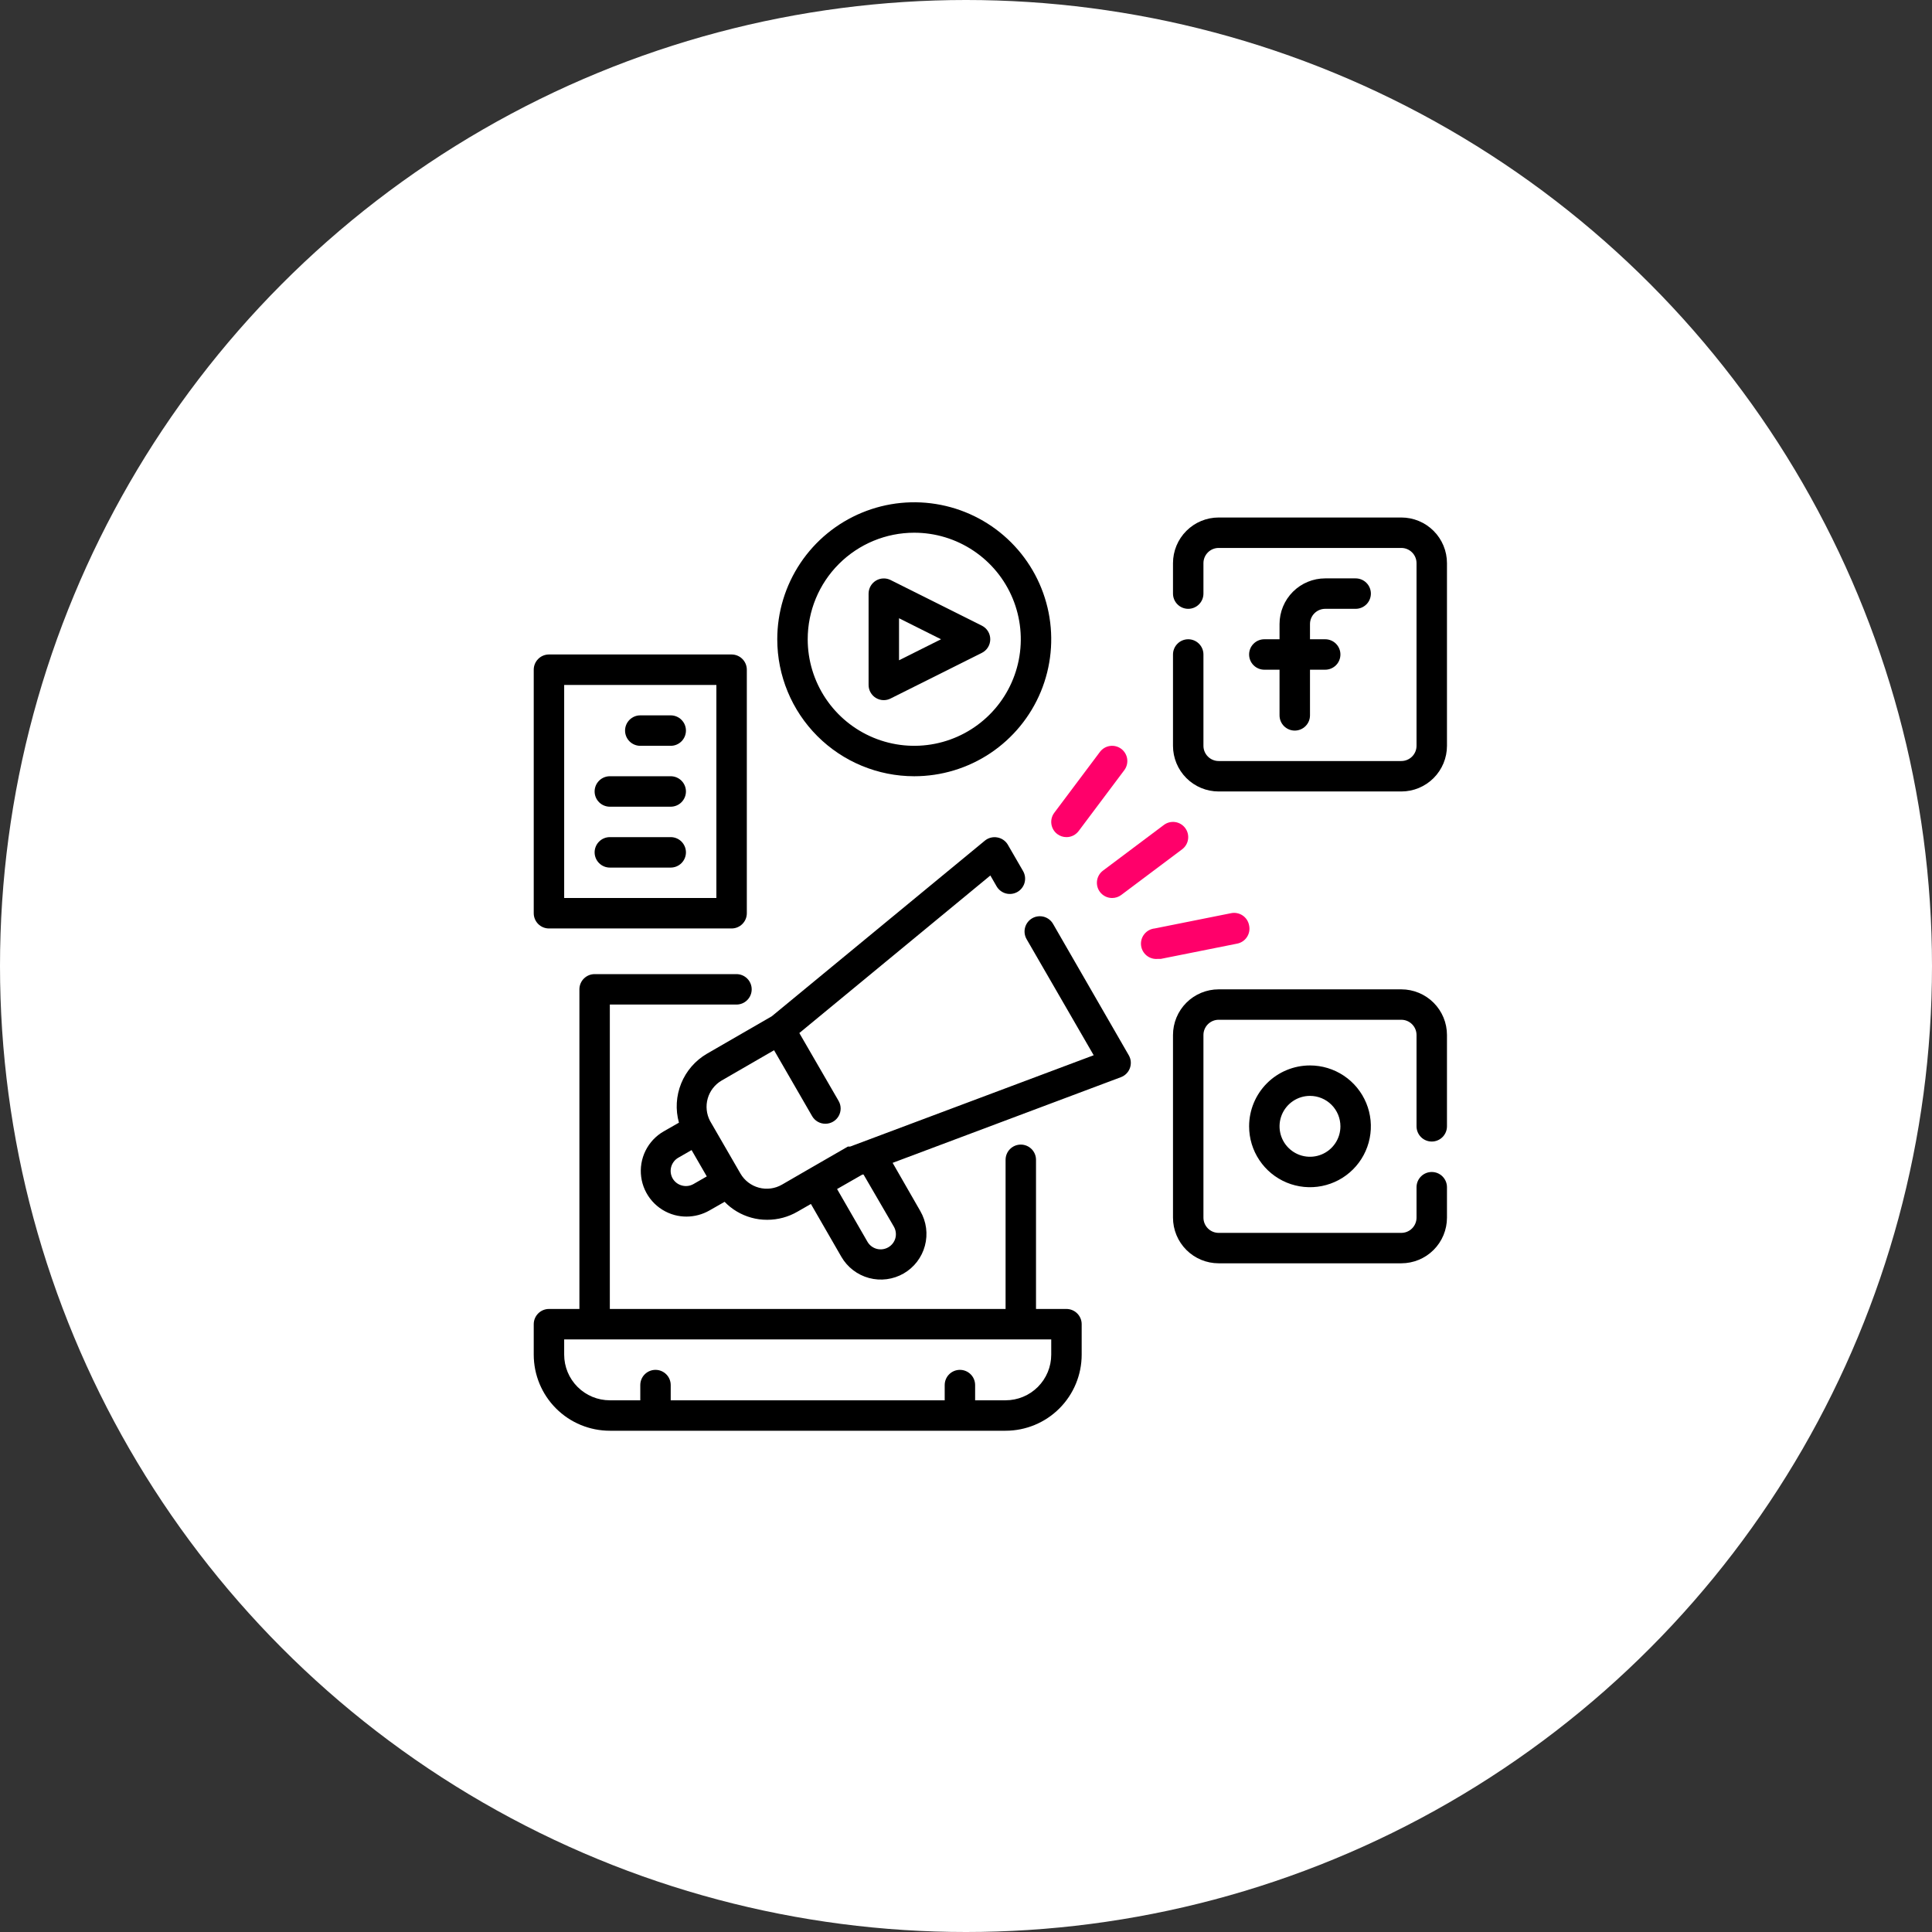 <svg width="119" height="119" viewBox="0 0 119 119" fill="none" xmlns="http://www.w3.org/2000/svg">
<rect x="0" y="0" width="119" height="119" fill="#333333" stroke="none"/>
<circle cx="59.5" cy="59.5" r="59.5" fill="white"/>
<path d="M65.688 80.625H63.812V71.438C63.812 71.189 63.714 70.95 63.538 70.775C63.362 70.599 63.124 70.5 62.875 70.5C62.626 70.5 62.388 70.599 62.212 70.775C62.036 70.95 61.938 71.189 61.938 71.438V80.625H37.562V61.875H45.362C45.611 61.875 45.85 61.776 46.025 61.6C46.201 61.425 46.3 61.186 46.3 60.938C46.3 60.689 46.201 60.45 46.025 60.275C45.85 60.099 45.611 60 45.362 60H36.625C36.376 60 36.138 60.099 35.962 60.275C35.786 60.45 35.688 60.689 35.688 60.938V80.625H33.812C33.564 80.625 33.325 80.724 33.15 80.9C32.974 81.075 32.875 81.314 32.875 81.562V83.438C32.875 84.681 33.369 85.873 34.248 86.752C35.127 87.631 36.319 88.125 37.562 88.125H61.938C63.181 88.125 64.373 87.631 65.252 86.752C66.131 85.873 66.625 84.681 66.625 83.438V81.562C66.625 81.314 66.526 81.075 66.35 80.9C66.175 80.724 65.936 80.625 65.688 80.625ZM64.75 83.438C64.75 84.183 64.454 84.899 63.926 85.426C63.399 85.954 62.683 86.25 61.938 86.25H60.062V85.312C60.062 85.064 59.964 84.825 59.788 84.65C59.612 84.474 59.374 84.375 59.125 84.375C58.876 84.375 58.638 84.474 58.462 84.65C58.286 84.825 58.188 85.064 58.188 85.312V86.25H41.312V85.312C41.312 85.064 41.214 84.825 41.038 84.65C40.862 84.474 40.624 84.375 40.375 84.375C40.126 84.375 39.888 84.474 39.712 84.65C39.536 84.825 39.438 85.064 39.438 85.312V86.25H37.562C36.817 86.25 36.101 85.954 35.574 85.426C35.046 84.899 34.75 84.183 34.75 83.438V82.5H64.75V83.438Z" fill="black"/>
<path d="M81.625 37.5H83.5C83.749 37.5 83.987 37.401 84.163 37.225C84.339 37.05 84.438 36.811 84.438 36.562C84.438 36.314 84.339 36.075 84.163 35.9C83.987 35.724 83.749 35.625 83.5 35.625H81.625C80.879 35.625 80.164 35.921 79.636 36.449C79.109 36.976 78.812 37.692 78.812 38.438V39.375H77.875C77.626 39.375 77.388 39.474 77.212 39.65C77.036 39.825 76.938 40.064 76.938 40.312C76.938 40.561 77.036 40.8 77.212 40.975C77.388 41.151 77.626 41.25 77.875 41.25H78.812V44.062C78.812 44.311 78.911 44.55 79.087 44.725C79.263 44.901 79.501 45 79.75 45C79.999 45 80.237 44.901 80.413 44.725C80.589 44.55 80.688 44.311 80.688 44.062V41.25H81.625C81.874 41.25 82.112 41.151 82.288 40.975C82.464 40.8 82.562 40.561 82.562 40.312C82.562 40.064 82.464 39.825 82.288 39.65C82.112 39.474 81.874 39.375 81.625 39.375H80.688V38.438C80.688 38.189 80.786 37.95 80.962 37.775C81.138 37.599 81.376 37.5 81.625 37.5Z" fill="black"/>
<path d="M86.312 31.875H75.062C74.317 31.875 73.601 32.171 73.074 32.699C72.546 33.226 72.25 33.942 72.25 34.688V36.562C72.25 36.811 72.349 37.05 72.525 37.225C72.7 37.401 72.939 37.5 73.188 37.5C73.436 37.5 73.675 37.401 73.85 37.225C74.026 37.05 74.125 36.811 74.125 36.562V34.688C74.125 34.439 74.224 34.2 74.4 34.025C74.575 33.849 74.814 33.75 75.062 33.75H86.312C86.561 33.75 86.8 33.849 86.975 34.025C87.151 34.2 87.25 34.439 87.25 34.688V45.938C87.25 46.186 87.151 46.425 86.975 46.6C86.8 46.776 86.561 46.875 86.312 46.875H75.062C74.814 46.875 74.575 46.776 74.4 46.6C74.224 46.425 74.125 46.186 74.125 45.938V40.312C74.125 40.064 74.026 39.825 73.85 39.65C73.675 39.474 73.436 39.375 73.188 39.375C72.939 39.375 72.7 39.474 72.525 39.65C72.349 39.825 72.25 40.064 72.25 40.312V45.938C72.25 46.683 72.546 47.399 73.074 47.926C73.601 48.454 74.317 48.75 75.062 48.75H86.312C87.058 48.75 87.774 48.454 88.301 47.926C88.829 47.399 89.125 46.683 89.125 45.938V34.688C89.125 33.942 88.829 33.226 88.301 32.699C87.774 32.171 87.058 31.875 86.312 31.875Z" fill="black"/>
<path d="M76.938 69.375C76.938 70.117 77.157 70.842 77.57 71.458C77.981 72.075 78.567 72.556 79.252 72.84C79.938 73.123 80.692 73.198 81.419 73.053C82.147 72.908 82.815 72.551 83.339 72.027C83.864 71.502 84.221 70.834 84.365 70.107C84.51 69.379 84.436 68.625 84.152 67.94C83.868 67.255 83.388 66.669 82.771 66.257C82.154 65.845 81.429 65.625 80.688 65.625C79.693 65.625 78.739 66.02 78.036 66.723C77.333 67.427 76.938 68.38 76.938 69.375ZM82.562 69.375C82.562 69.746 82.453 70.108 82.246 70.417C82.04 70.725 81.748 70.965 81.405 71.107C81.062 71.249 80.685 71.286 80.322 71.214C79.958 71.142 79.624 70.963 79.362 70.701C79.099 70.439 78.921 70.105 78.849 69.741C78.776 69.377 78.813 69 78.955 68.657C79.097 68.315 79.338 68.022 79.646 67.816C79.954 67.61 80.317 67.5 80.688 67.5C81.185 67.5 81.662 67.698 82.013 68.049C82.365 68.401 82.562 68.878 82.562 69.375Z" fill="black"/>
<path d="M86.312 60.938H75.062C74.317 60.938 73.601 61.234 73.074 61.761C72.546 62.289 72.25 63.004 72.25 63.75V75C72.25 75.746 72.546 76.461 73.074 76.989C73.601 77.516 74.317 77.812 75.062 77.812H86.312C87.058 77.812 87.774 77.516 88.301 76.989C88.829 76.461 89.125 75.746 89.125 75V73.125C89.125 72.876 89.026 72.638 88.85 72.462C88.675 72.286 88.436 72.188 88.188 72.188C87.939 72.188 87.7 72.286 87.525 72.462C87.349 72.638 87.25 72.876 87.25 73.125V75C87.25 75.249 87.151 75.487 86.975 75.663C86.8 75.839 86.561 75.938 86.312 75.938H75.062C74.814 75.938 74.575 75.839 74.4 75.663C74.224 75.487 74.125 75.249 74.125 75V63.75C74.125 63.501 74.224 63.263 74.4 63.087C74.575 62.911 74.814 62.812 75.062 62.812H86.312C86.561 62.812 86.8 62.911 86.975 63.087C87.151 63.263 87.25 63.501 87.25 63.75V69.375C87.25 69.624 87.349 69.862 87.525 70.038C87.7 70.214 87.939 70.312 88.188 70.312C88.436 70.312 88.675 70.214 88.85 70.038C89.026 69.862 89.125 69.624 89.125 69.375V63.75C89.125 63.004 88.829 62.289 88.301 61.761C87.774 61.234 87.058 60.938 86.312 60.938Z" fill="black"/>
<path d="M53.941 42.984C54.09 43.077 54.262 43.126 54.438 43.125C54.584 43.124 54.729 43.089 54.859 43.022L60.484 40.209C60.638 40.131 60.767 40.011 60.857 39.864C60.947 39.717 60.994 39.548 60.994 39.375C60.994 39.203 60.947 39.033 60.857 38.886C60.767 38.739 60.638 38.619 60.484 38.541L54.859 35.728C54.717 35.656 54.558 35.622 54.398 35.629C54.239 35.635 54.083 35.683 53.947 35.766C53.811 35.85 53.698 35.967 53.62 36.106C53.542 36.246 53.501 36.403 53.5 36.563V42.188C53.5 42.347 53.54 42.504 53.617 42.643C53.694 42.782 53.806 42.9 53.941 42.984ZM55.375 38.081L57.962 39.375L55.375 40.669V38.081Z" fill="black"/>
<path d="M56.312 47.812C57.981 47.812 59.613 47.318 61 46.391C62.388 45.463 63.469 44.146 64.108 42.604C64.746 41.062 64.913 39.366 64.588 37.729C64.262 36.092 63.459 34.589 62.279 33.409C61.099 32.229 59.595 31.425 57.959 31.1C56.322 30.774 54.625 30.941 53.084 31.58C51.542 32.218 50.224 33.3 49.297 34.687C48.37 36.075 47.875 37.706 47.875 39.375C47.875 41.613 48.764 43.759 50.346 45.341C51.929 46.924 54.075 47.812 56.312 47.812ZM56.312 32.812C57.61 32.812 58.879 33.197 59.958 33.919C61.038 34.64 61.879 35.664 62.376 36.864C62.872 38.063 63.002 39.382 62.749 40.655C62.496 41.928 61.871 43.098 60.953 44.015C60.035 44.933 58.866 45.558 57.593 45.811C56.32 46.065 55 45.935 53.801 45.438C52.602 44.941 51.577 44.1 50.856 43.021C50.135 41.942 49.75 40.673 49.75 39.375C49.75 37.635 50.441 35.965 51.672 34.735C52.903 33.504 54.572 32.812 56.312 32.812Z" fill="black"/>
<path d="M65.688 51.562C65.833 51.562 65.977 51.529 66.107 51.464C66.237 51.398 66.35 51.304 66.438 51.188L69.25 47.438C69.399 47.239 69.463 46.989 69.428 46.742C69.393 46.496 69.261 46.274 69.062 46.125C68.864 45.976 68.614 45.912 68.367 45.947C68.121 45.982 67.899 46.114 67.75 46.312L64.938 50.062C64.788 50.261 64.724 50.511 64.759 50.758C64.795 51.004 64.926 51.226 65.125 51.375C65.287 51.497 65.485 51.562 65.688 51.562Z" fill="#FF006A"/>
<path d="M67.75 54.938C67.837 55.054 67.951 55.148 68.081 55.214C68.211 55.279 68.355 55.312 68.5 55.312C68.703 55.312 68.9 55.247 69.062 55.125L72.812 52.312C73.011 52.163 73.143 51.941 73.178 51.695C73.213 51.449 73.149 51.199 73 51C72.851 50.801 72.629 50.67 72.383 50.634C72.136 50.599 71.886 50.663 71.688 50.812L67.938 53.625C67.739 53.774 67.607 53.996 67.572 54.242C67.537 54.489 67.601 54.739 67.75 54.938Z" fill="#FF006A"/>
<path d="M76.938 57C76.915 56.875 76.868 56.757 76.799 56.651C76.73 56.546 76.64 56.455 76.535 56.385C76.43 56.315 76.312 56.267 76.188 56.244C76.063 56.22 75.936 56.222 75.812 56.25L71.125 57.187C71.002 57.199 70.882 57.236 70.773 57.294C70.664 57.353 70.568 57.432 70.49 57.528C70.331 57.721 70.256 57.97 70.281 58.218C70.306 58.467 70.429 58.696 70.622 58.854C70.816 59.012 71.064 59.087 71.312 59.062H71.5L76.188 58.125C76.312 58.102 76.43 58.055 76.536 57.986C76.642 57.917 76.732 57.827 76.802 57.722C76.872 57.617 76.92 57.499 76.944 57.374C76.967 57.25 76.965 57.123 76.938 57Z" fill="#FF006A"/>
<path d="M33.812 57.188H45.062C45.311 57.188 45.55 57.089 45.725 56.913C45.901 56.737 46 56.499 46 56.25V41.25C46 41.001 45.901 40.763 45.725 40.587C45.55 40.411 45.311 40.312 45.062 40.312H33.812C33.564 40.312 33.325 40.411 33.15 40.587C32.974 40.763 32.875 41.001 32.875 41.25V56.25C32.875 56.499 32.974 56.737 33.15 56.913C33.325 57.089 33.564 57.188 33.812 57.188ZM34.75 42.188H44.125V55.312H34.75V42.188Z" fill="black"/>
<path d="M41.312 44.062H39.438C39.189 44.062 38.95 44.161 38.775 44.337C38.599 44.513 38.5 44.751 38.5 45C38.5 45.249 38.599 45.487 38.775 45.663C38.95 45.839 39.189 45.938 39.438 45.938H41.312C41.561 45.938 41.8 45.839 41.975 45.663C42.151 45.487 42.25 45.249 42.25 45C42.25 44.751 42.151 44.513 41.975 44.337C41.8 44.161 41.561 44.062 41.312 44.062Z" fill="black"/>
<path d="M41.312 47.812H37.562C37.314 47.812 37.075 47.911 36.9 48.087C36.724 48.263 36.625 48.501 36.625 48.75C36.625 48.999 36.724 49.237 36.9 49.413C37.075 49.589 37.314 49.688 37.562 49.688H41.312C41.561 49.688 41.8 49.589 41.975 49.413C42.151 49.237 42.25 48.999 42.25 48.75C42.25 48.501 42.151 48.263 41.975 48.087C41.8 47.911 41.561 47.812 41.312 47.812Z" fill="black"/>
<path d="M41.312 51.562H37.562C37.314 51.562 37.075 51.661 36.9 51.837C36.724 52.013 36.625 52.251 36.625 52.5C36.625 52.749 36.724 52.987 36.9 53.163C37.075 53.339 37.314 53.438 37.562 53.438H41.312C41.561 53.438 41.8 53.339 41.975 53.163C42.151 52.987 42.25 52.749 42.25 52.5C42.25 52.251 42.151 52.013 41.975 51.837C41.8 51.661 41.561 51.562 41.312 51.562Z" fill="black"/>
<path d="M64.862 56.907C64.801 56.8 64.719 56.706 64.621 56.63C64.523 56.555 64.411 56.499 64.292 56.467C64.173 56.435 64.048 56.427 63.926 56.443C63.803 56.458 63.685 56.498 63.578 56.56C63.471 56.621 63.377 56.703 63.302 56.801C63.226 56.899 63.171 57.011 63.139 57.13C63.106 57.249 63.098 57.374 63.114 57.496C63.13 57.619 63.17 57.737 63.231 57.844L67.365 64.997L52.365 70.622C52.365 70.622 52.365 70.622 52.3 70.622H52.225L49.787 72.028L48.166 72.966C47.952 73.09 47.716 73.17 47.472 73.202C47.227 73.234 46.979 73.218 46.74 73.153C46.262 73.024 45.854 72.711 45.606 72.282L43.731 69.038C43.511 68.614 43.461 68.121 43.591 67.661C43.722 67.201 44.023 66.808 44.434 66.563L47.678 64.688L50.022 68.747C50.104 68.89 50.223 69.009 50.367 69.091C50.51 69.174 50.672 69.217 50.837 69.216C51.002 69.217 51.164 69.174 51.307 69.092C51.45 69.01 51.569 68.891 51.652 68.749C51.735 68.606 51.779 68.444 51.779 68.279C51.779 68.115 51.736 67.953 51.653 67.81L49.234 63.629L61 53.925L61.384 54.591C61.446 54.698 61.528 54.792 61.626 54.867C61.724 54.943 61.835 54.998 61.955 55.031C62.074 55.063 62.198 55.071 62.321 55.055C62.443 55.039 62.562 54.999 62.669 54.938C62.776 54.876 62.87 54.794 62.945 54.696C63.02 54.599 63.076 54.487 63.108 54.368C63.14 54.248 63.149 54.124 63.133 54.001C63.117 53.879 63.077 53.761 63.016 53.654L62.078 52.032C62.009 51.914 61.916 51.813 61.804 51.735C61.693 51.658 61.565 51.605 61.431 51.582C61.296 51.556 61.158 51.561 61.025 51.595C60.892 51.629 60.768 51.691 60.662 51.779L47.537 62.597L43.544 64.903C42.827 65.321 42.269 65.964 41.957 66.733C41.645 67.501 41.596 68.351 41.819 69.15L40.881 69.685C40.398 69.962 40.008 70.377 39.761 70.876C39.514 71.375 39.421 71.936 39.493 72.489C39.565 73.041 39.8 73.559 40.167 73.978C40.535 74.397 41.018 74.697 41.556 74.841C41.795 74.904 42.041 74.936 42.287 74.935C42.781 74.933 43.265 74.804 43.694 74.56L44.631 74.025C45.081 74.491 45.648 74.827 46.272 75C46.592 75.09 46.923 75.134 47.256 75.132C47.915 75.133 48.562 74.958 49.131 74.625L49.947 74.157L51.822 77.41C52.194 78.054 52.807 78.524 53.526 78.718C54.245 78.911 55.011 78.811 55.656 78.441C55.976 78.257 56.257 78.011 56.482 77.718C56.708 77.424 56.873 77.09 56.968 76.733C57.064 76.376 57.089 76.004 57.041 75.637C56.992 75.271 56.872 74.917 56.687 74.597L54.981 71.625L69.044 66.347C69.171 66.299 69.287 66.224 69.382 66.127C69.478 66.03 69.551 65.913 69.597 65.785C69.642 65.658 69.66 65.523 69.649 65.389C69.638 65.254 69.597 65.124 69.531 65.007L64.862 56.907ZM42.719 72.928C42.612 72.99 42.494 73.03 42.372 73.046C42.249 73.062 42.125 73.054 42.006 73.022C41.766 72.96 41.56 72.805 41.434 72.591C41.373 72.484 41.333 72.366 41.316 72.244C41.3 72.122 41.309 71.998 41.34 71.879C41.373 71.759 41.428 71.647 41.504 71.549C41.579 71.45 41.674 71.368 41.781 71.307L42.597 70.838L43.534 72.46L42.719 72.928ZM55.056 75.553C55.118 75.66 55.158 75.778 55.174 75.9C55.19 76.023 55.182 76.147 55.15 76.266C55.083 76.504 54.925 76.707 54.709 76.829C54.495 76.951 54.241 76.985 54.002 76.922C53.764 76.859 53.559 76.704 53.434 76.491L51.559 73.238L53.115 72.347H53.191L55.056 75.553Z" fill="black"/>
</svg>
